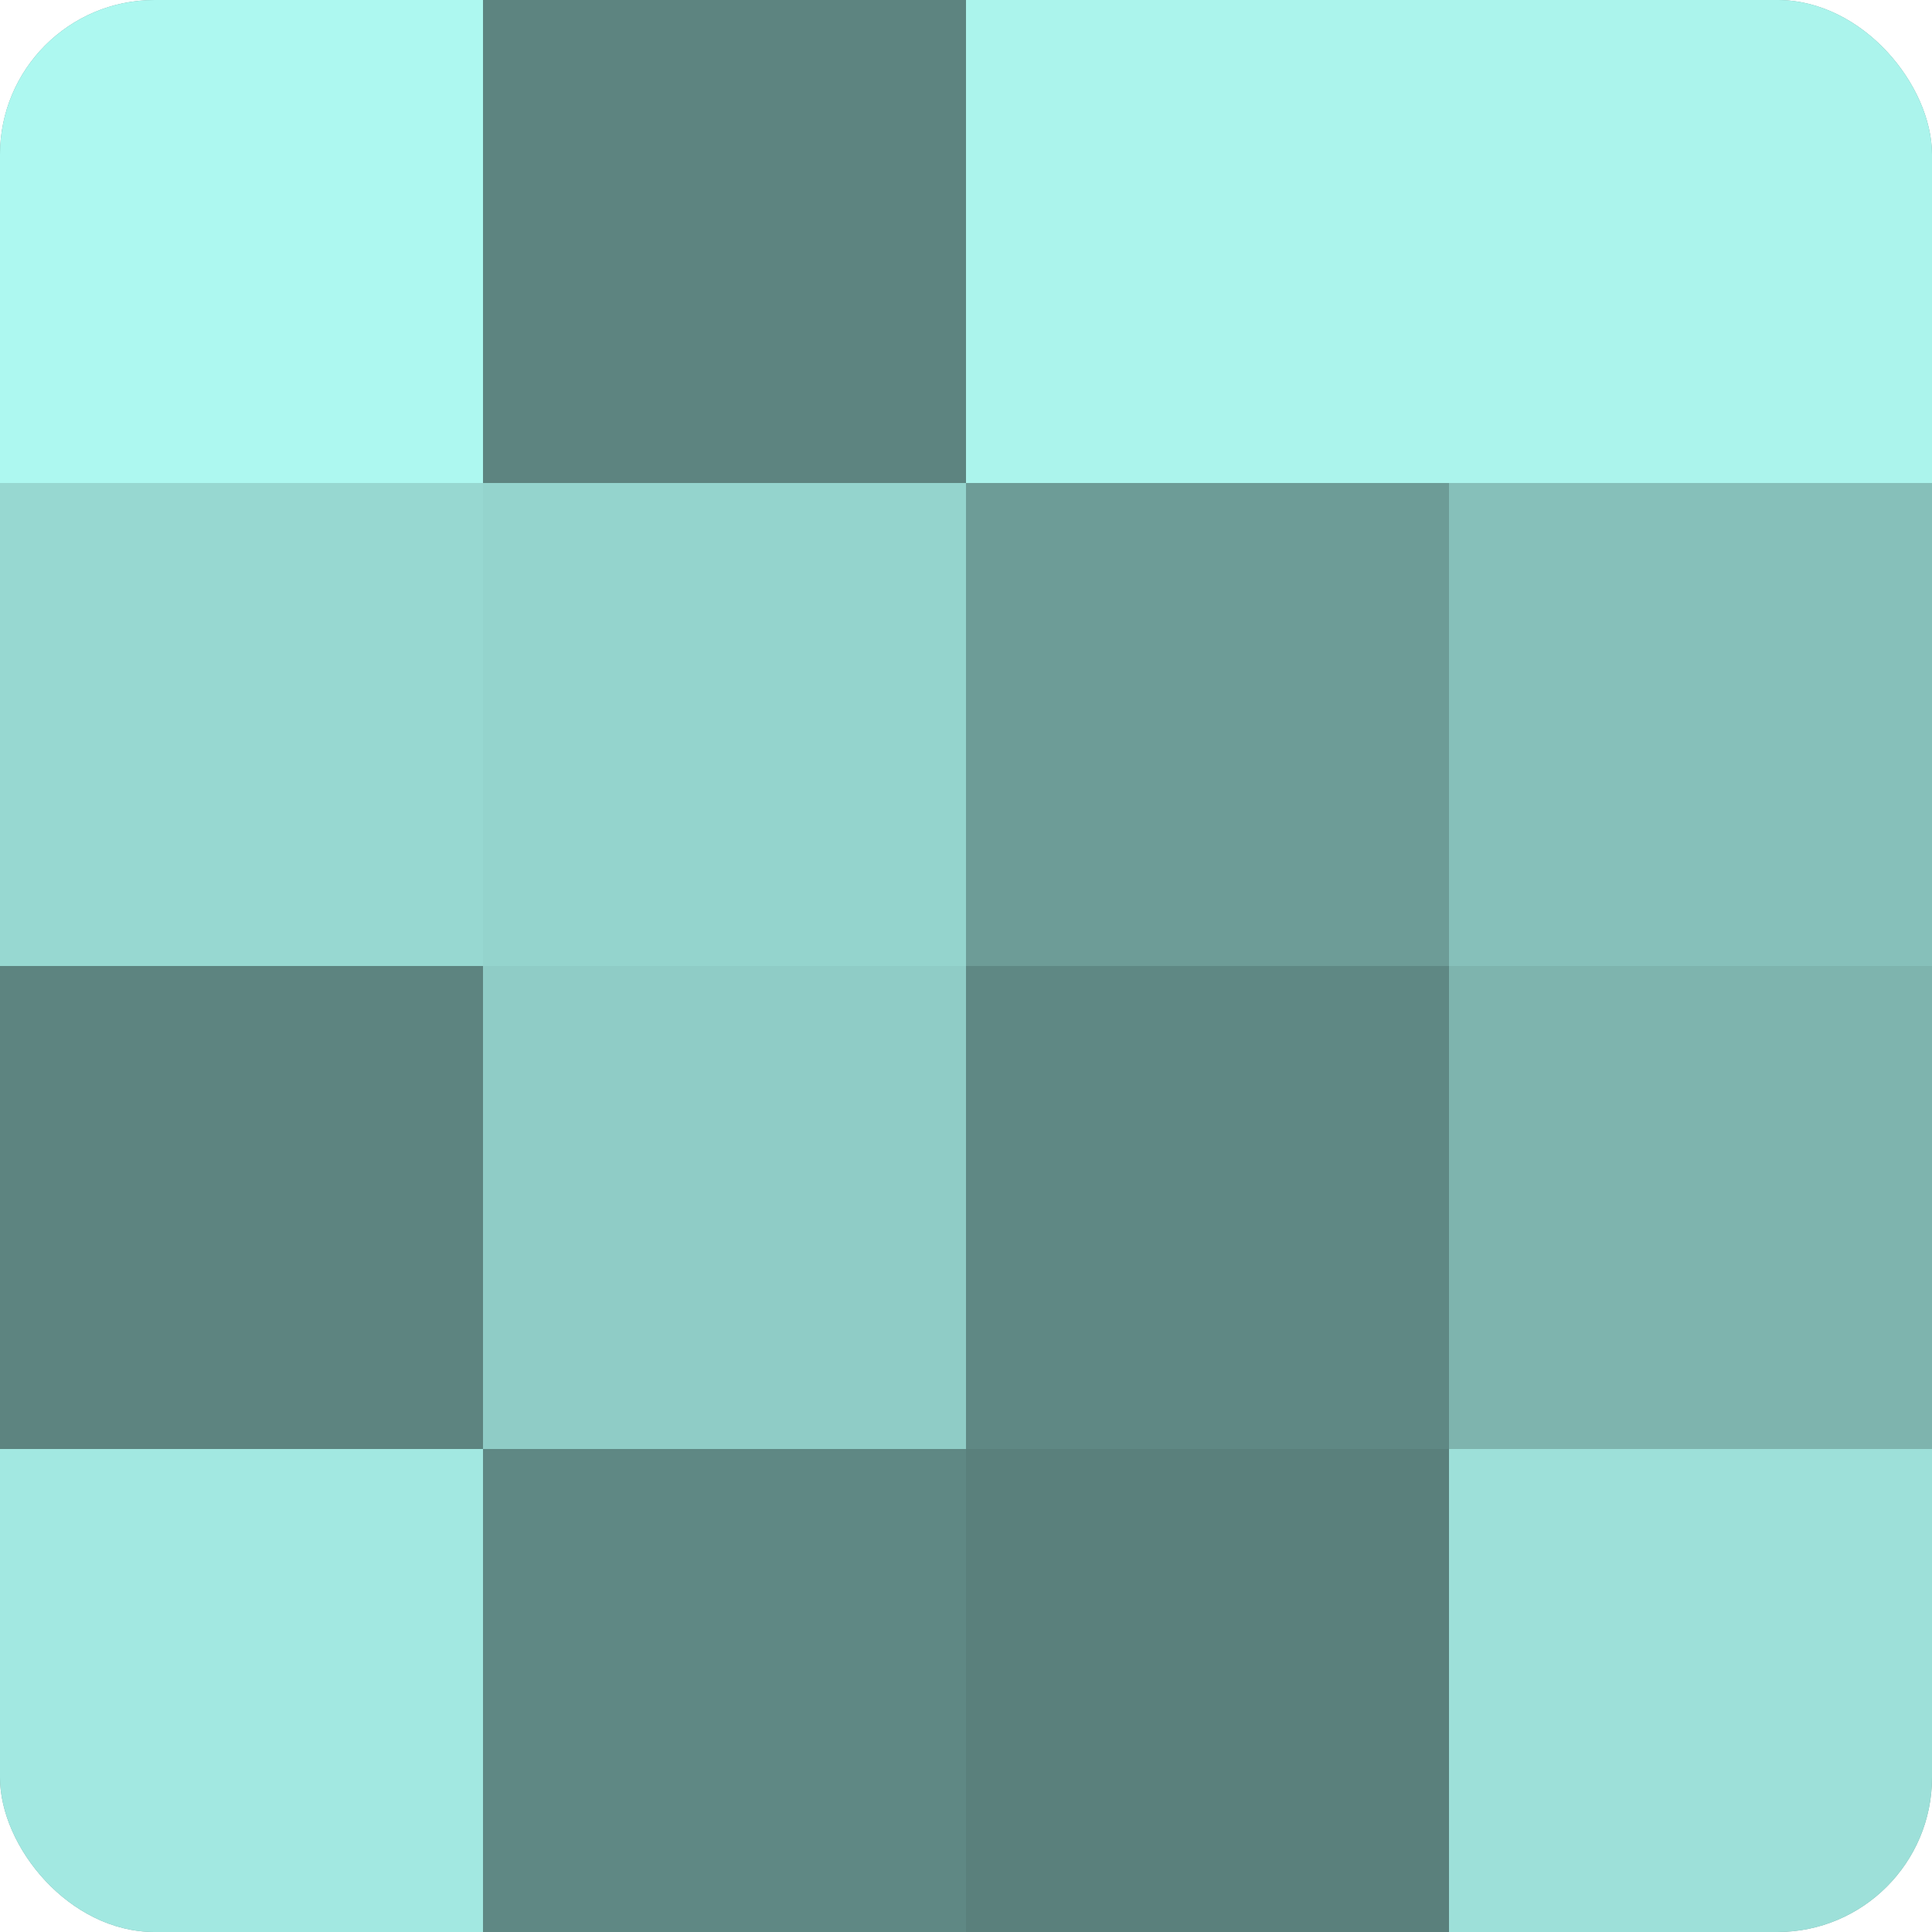 <?xml version="1.0" encoding="UTF-8"?>
<svg xmlns="http://www.w3.org/2000/svg" width="60" height="60" viewBox="0 0 100 100" preserveAspectRatio="xMidYMid meet"><defs><clipPath id="c" width="100" height="100"><rect width="100" height="100" rx="8" ry="8"/></clipPath></defs><g clip-path="url(#c)"><rect width="100" height="100" fill="#70a09b"/><rect width="25" height="25" fill="#adf8f0"/><rect y="25" width="25" height="25" fill="#97d8d1"/><rect y="50" width="25" height="25" fill="#5d8480"/><rect y="75" width="25" height="25" fill="#a2e8e1"/><rect x="25" width="25" height="25" fill="#5d8480"/><rect x="25" y="25" width="25" height="25" fill="#94d4cd"/><rect x="25" y="50" width="25" height="25" fill="#8fccc6"/><rect x="25" y="75" width="25" height="25" fill="#5f8884"/><rect x="50" width="25" height="25" fill="#abf4ec"/><rect x="50" y="25" width="25" height="25" fill="#6d9c97"/><rect x="50" y="50" width="25" height="25" fill="#5f8884"/><rect x="50" y="75" width="25" height="25" fill="#5a807c"/><rect x="75" width="25" height="25" fill="#abf4ec"/><rect x="75" y="25" width="25" height="25" fill="#86c0ba"/><rect x="75" y="50" width="25" height="25" fill="#7eb4ae"/><rect x="75" y="75" width="25" height="25" fill="#9de0d9"/></g></svg>
